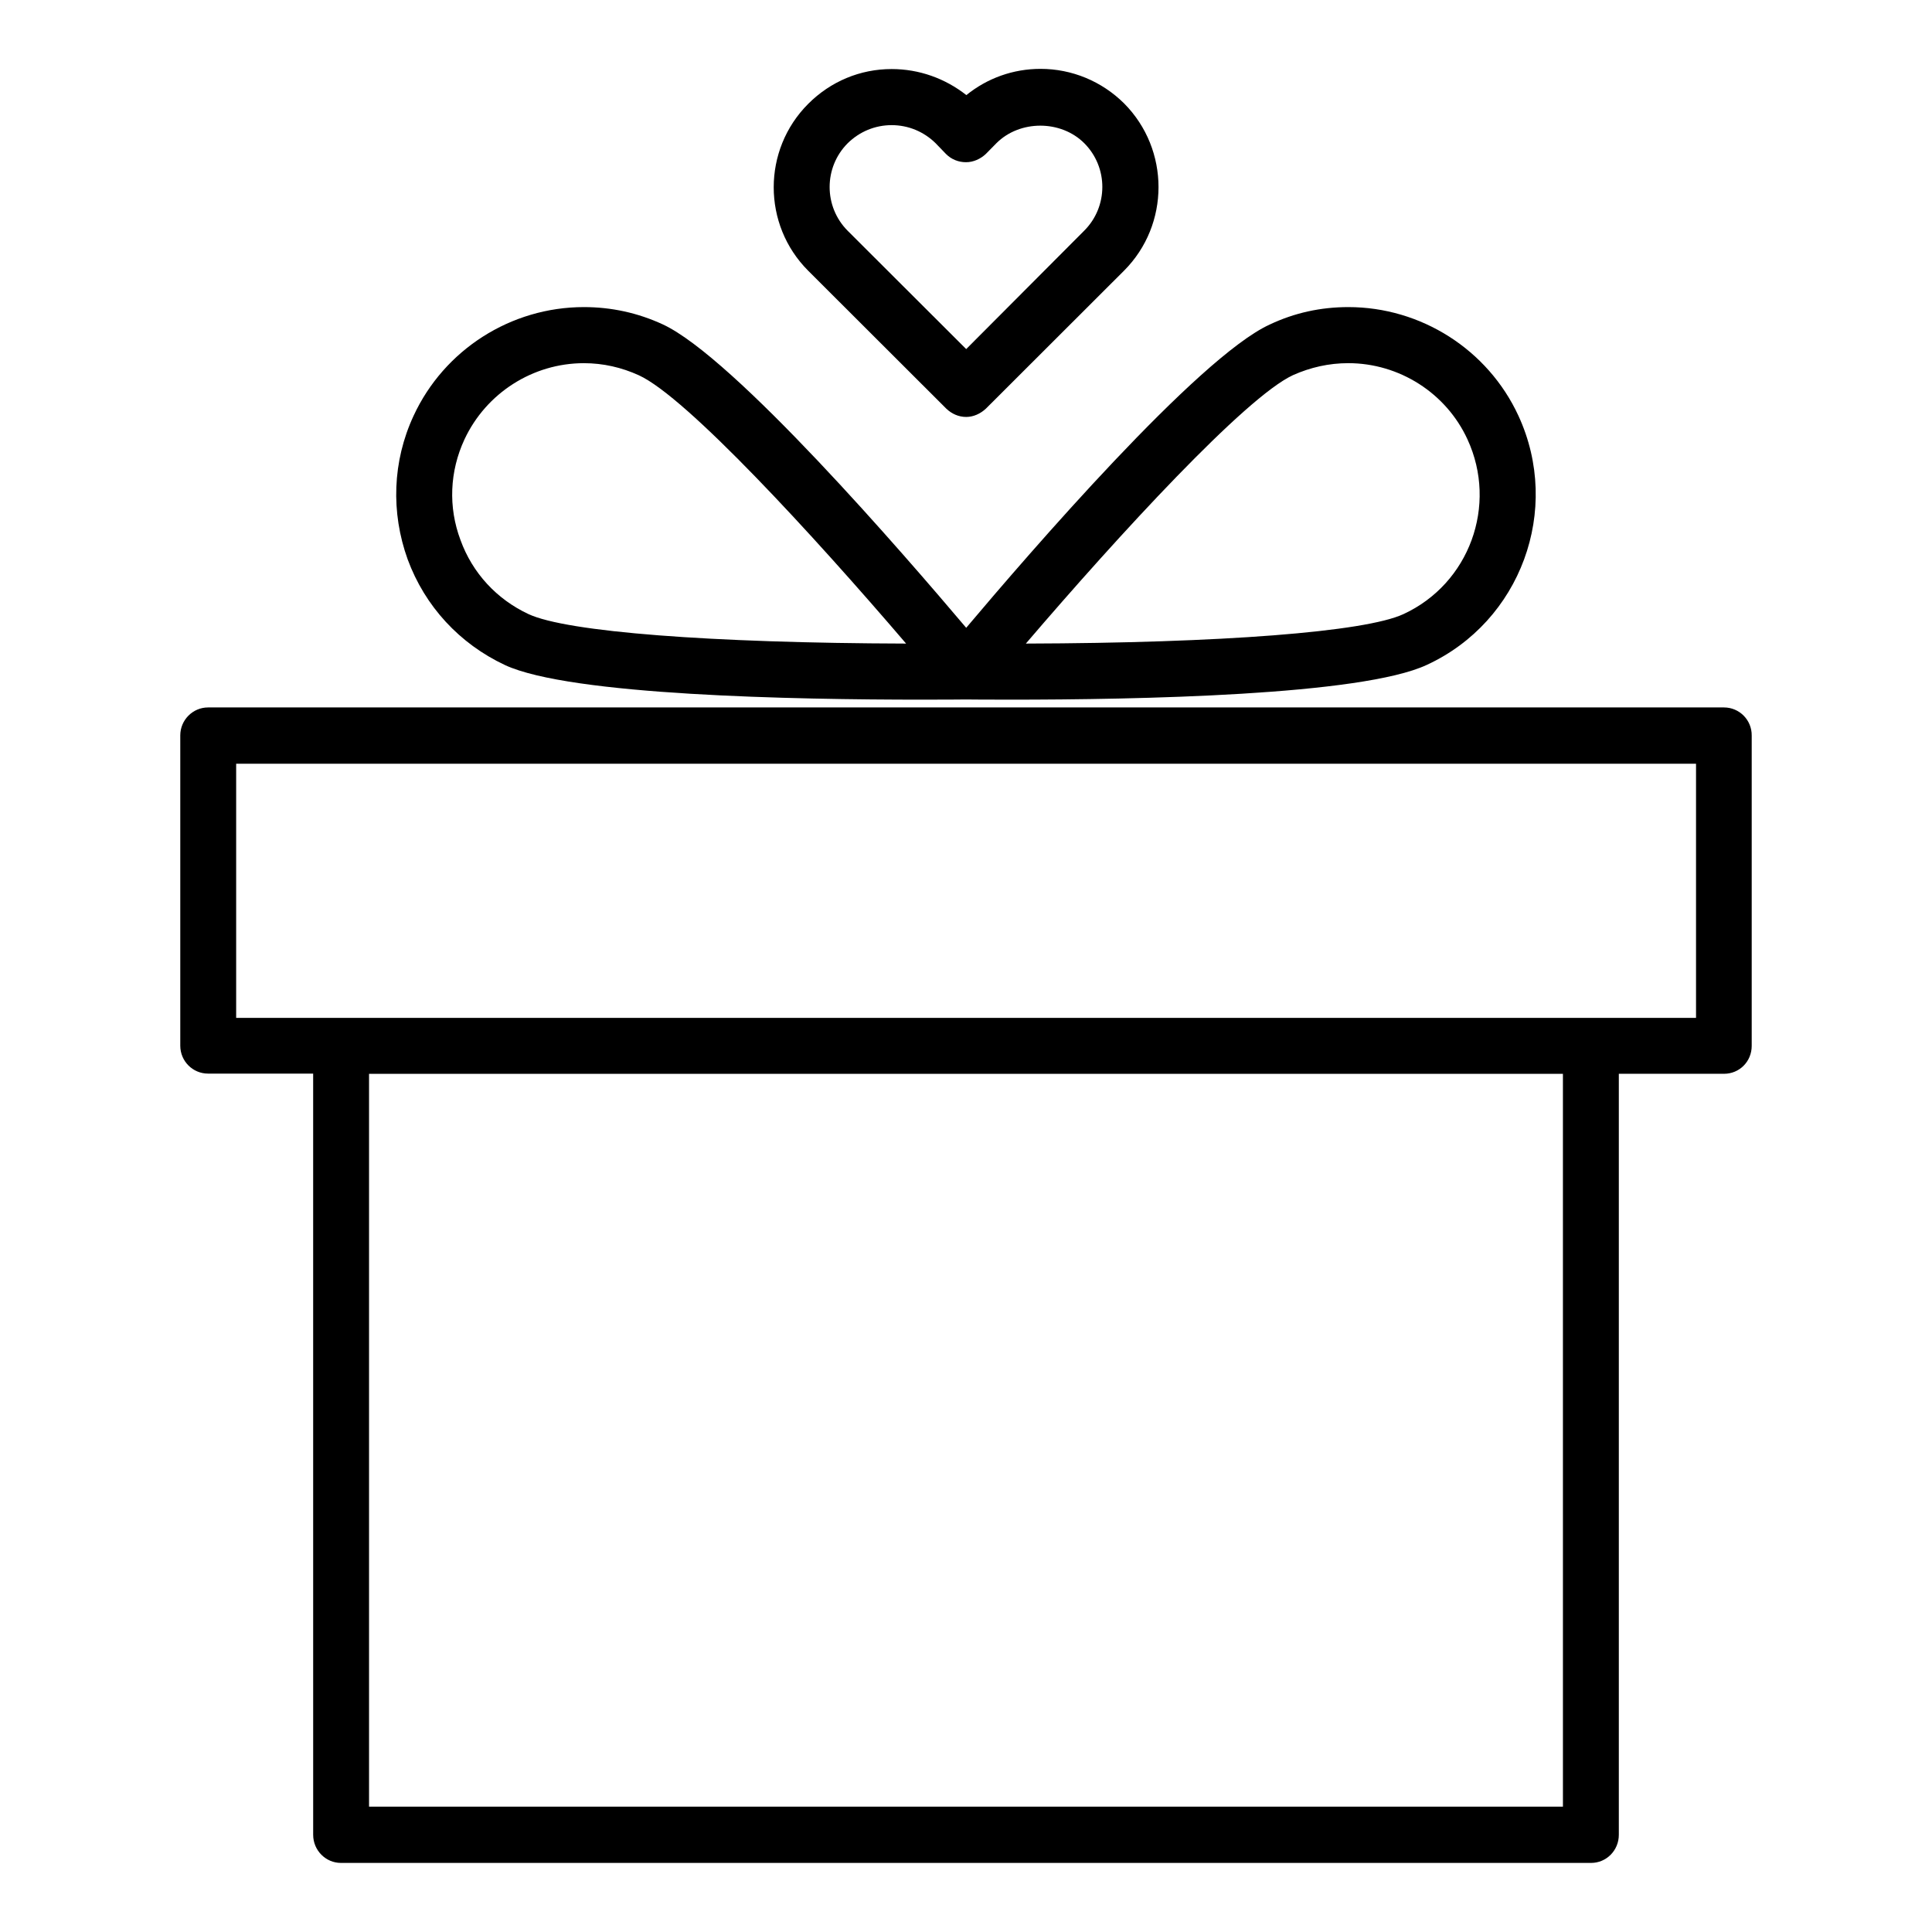 <?xml version="1.0" encoding="UTF-8"?>
<!-- Uploaded to: SVG Repo, www.svgrepo.com, Generator: SVG Repo Mixer Tools -->
<svg fill="#000000" width="800px" height="800px" version="1.1" viewBox="144 144 512 512" xmlns="http://www.w3.org/2000/svg">
 <g>
  <path d="m394.76 252.28c1.461 1.41 3.324 2.215 5.289 2.215 1.863 0 3.727-0.805 5.238-2.215l36.625-36.578c12.141-12.191 12.141-32.043 0-44.285-5.945-5.894-13.855-9.168-22.168-9.168-7.254 0-14.105 2.469-19.648 6.953-5.637-4.434-12.539-6.902-19.793-6.902-8.363 0-16.172 3.273-22.117 9.219-12.191 12.191-12.191 32.043 0 44.234zm-26.098-70.332c3.125-3.074 7.258-4.785 11.641-4.785 4.383 0 8.516 1.715 11.637 4.785l2.769 2.871c1.41 1.41 3.273 2.168 5.289 2.168 1.965 0 3.828-0.855 5.238-2.168l2.824-2.871c6.195-6.195 17.078-6.195 23.277 0 6.398 6.398 6.398 16.828-0.051 23.227l-31.234 31.336-31.391-31.336c-6.398-6.398-6.398-16.828 0-23.227z"/>
  <path d="m600.87 331.48h-401.74c-4.031 0-7.356 3.324-7.356 7.406v82.223c0 4.133 3.324 7.406 7.356 7.406h27.859l0.004 201.72c0 4.133 3.324 7.457 7.356 7.457h331.3c4.082 0 7.356-3.324 7.356-7.457v-201.67h27.859c4.133 0 7.356-3.273 7.356-7.406v-82.223c0.051-4.082-3.223-7.457-7.356-7.457zm-42.621 291.3h-316.45v-194.21h316.39l0.004 194.21zm35.215-209.03h-386.88v-67.359h386.88z"/>
  <path d="m277.82 320.25c17.383 8.059 76.832 9.168 110.64 9.168 6.953 0 11.285-0.051 11.539-0.051 0.203 0 4.535 0.051 11.539 0.051 33.855 0 93.254-1.109 110.59-9.219 24.887-11.488 35.766-41.109 24.281-66-8.113-17.582-25.848-28.816-45.09-28.816-7.305 0-14.258 1.512-20.859 4.637-18.992 8.715-63.883 60.758-80.406 80.355-16.578-19.598-61.516-71.641-80.41-80.41-6.648-3.07-13.652-4.582-20.906-4.582-19.348 0-37.031 11.285-45.141 28.816-5.594 12.043-6.047 25.594-1.562 38.039 4.582 12.445 13.754 22.367 25.793 28.012zm208.83-76.832c4.637-2.066 9.523-3.176 14.66-3.176 13.504 0 25.945 7.91 31.59 20.203 8.062 17.48 0.504 38.238-16.977 46.301-10.176 4.738-48.316 7.66-100.06 7.809 24.738-28.918 58.191-65.293 70.785-71.137zm-219.56 17.027c5.742-12.293 18.137-20.199 31.641-20.199 5.09 0 9.977 1.109 14.609 3.223 12.594 5.793 46.047 42.168 70.785 71.086-51.691-0.148-89.879-3.07-100.06-7.809-8.414-3.93-14.863-10.883-18.035-19.648-3.273-8.715-2.871-18.188 1.059-26.652z"/>
 </g>
</svg>